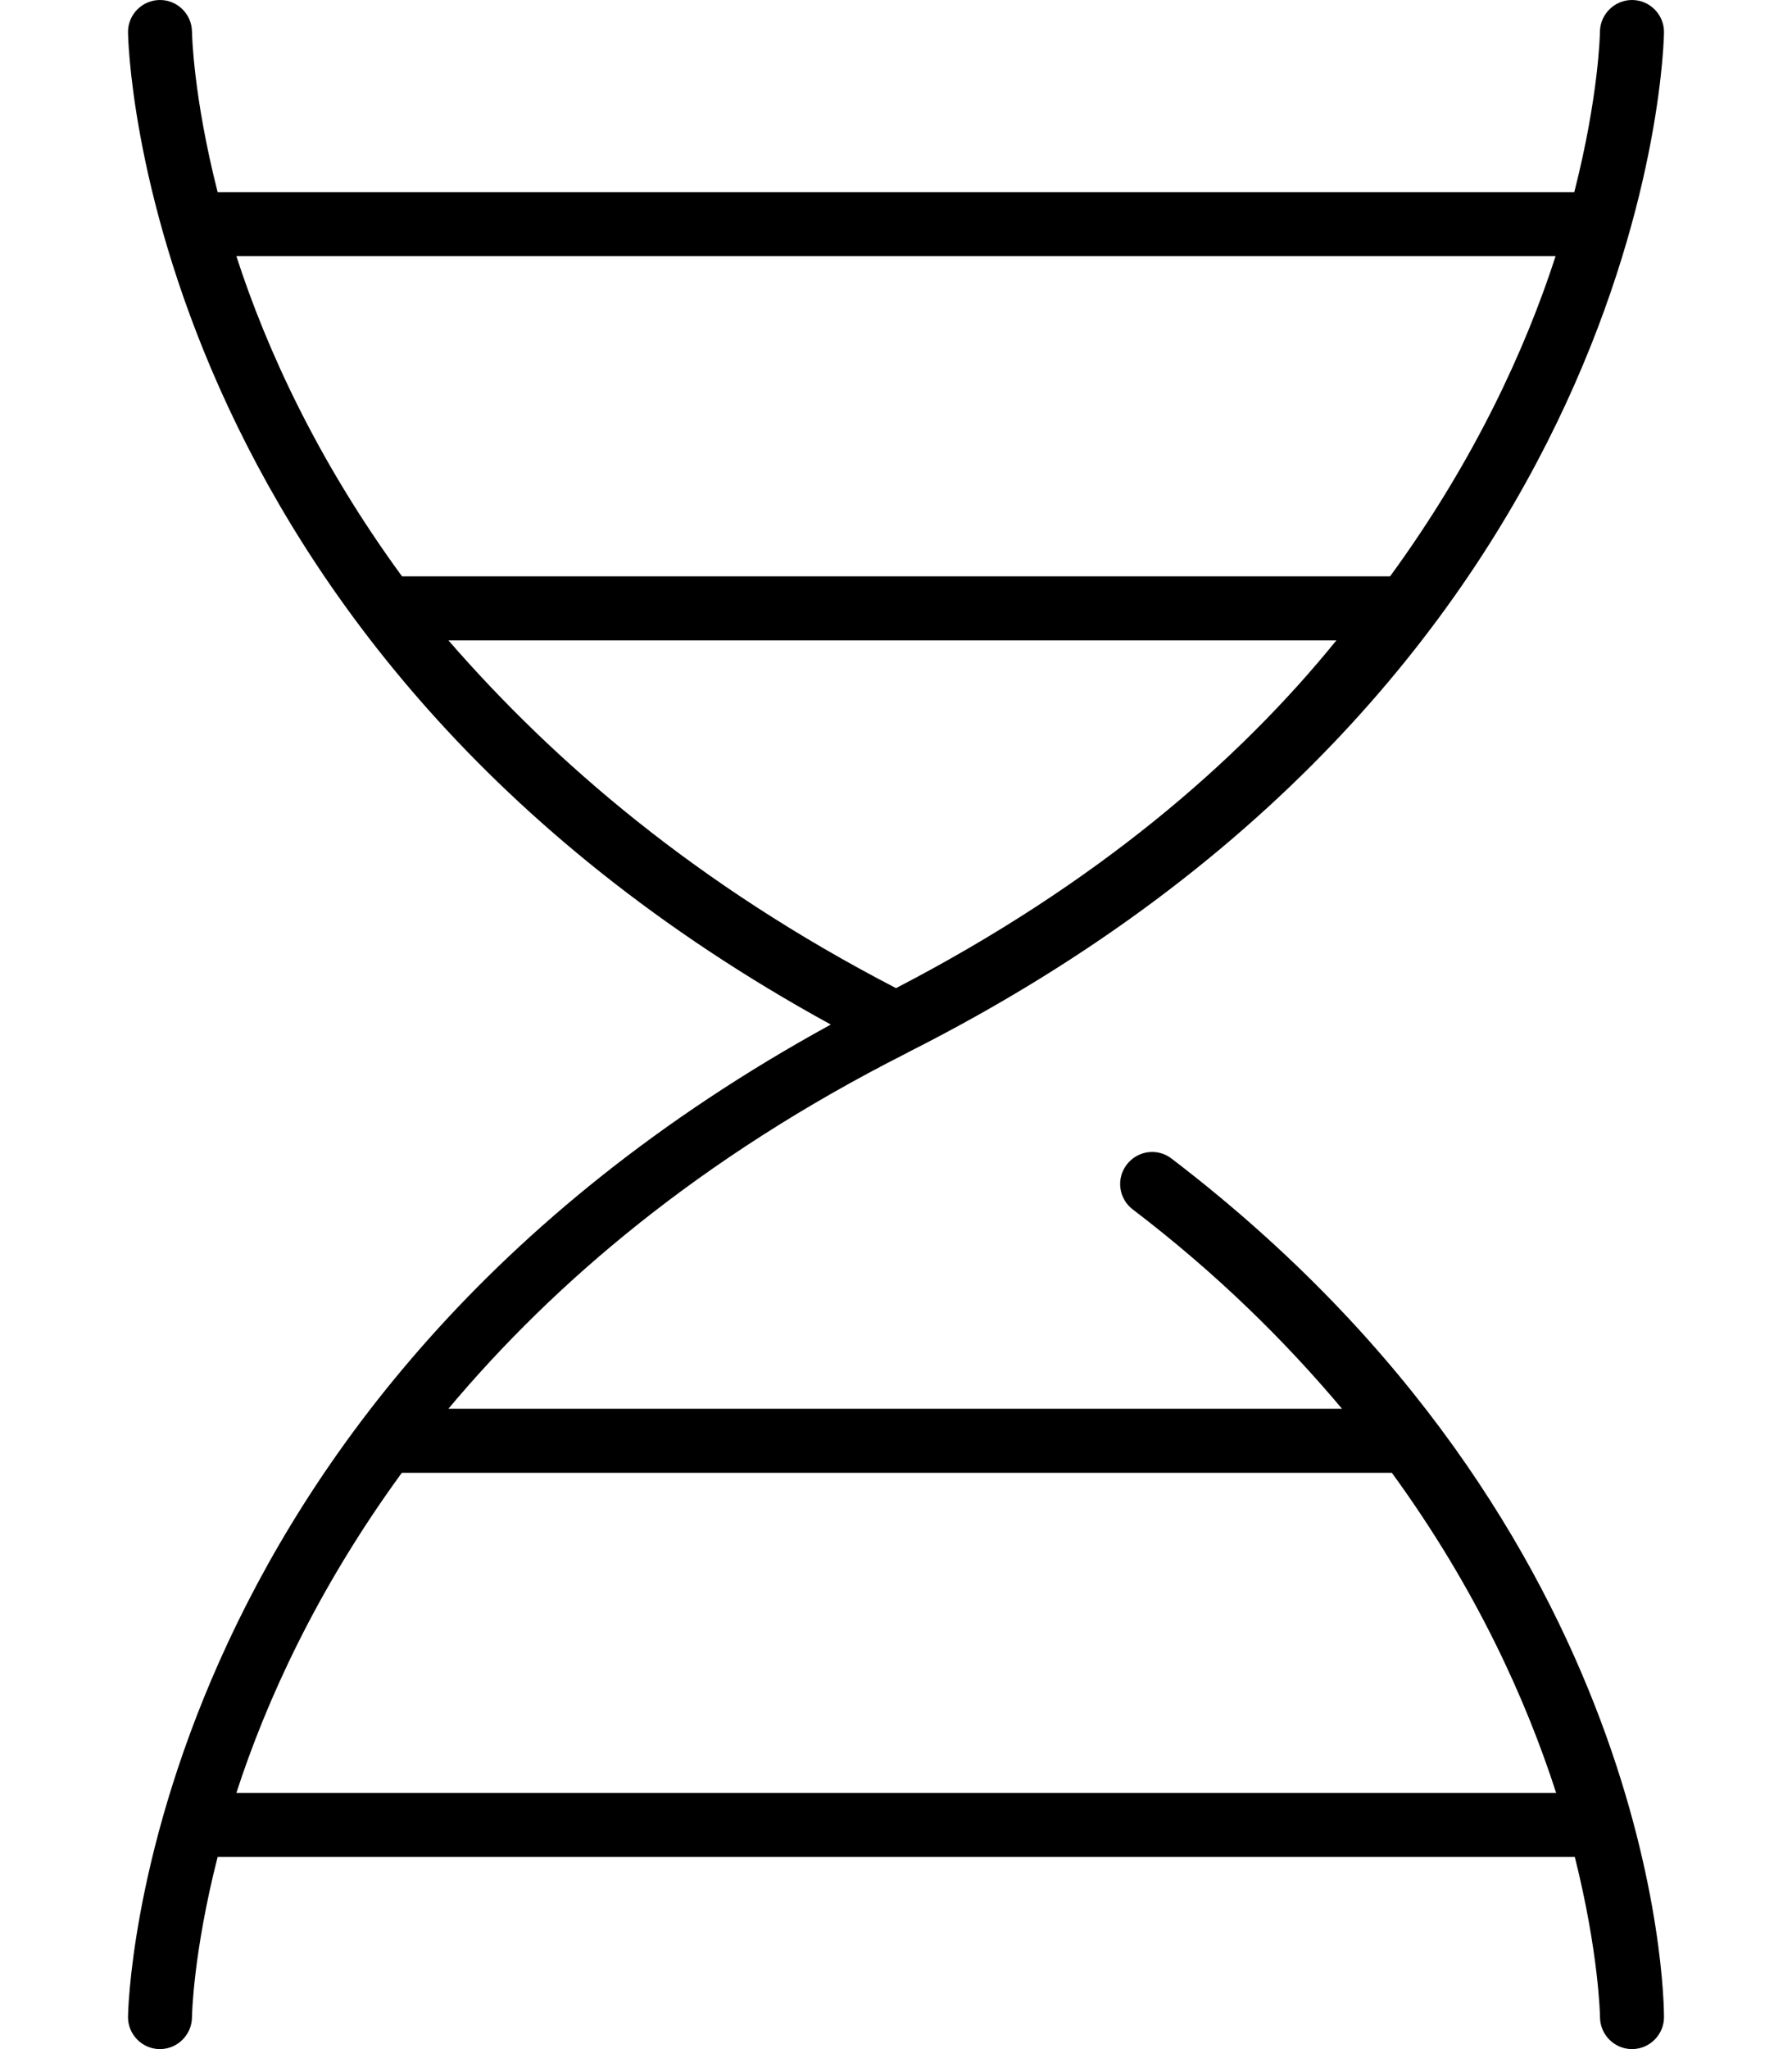 <svg xmlns="http://www.w3.org/2000/svg" viewBox="0 0 448 512"><!--! Font Awesome Pro 6.0.0-beta3 by @fontawesome - https://fontawesome.com License - https://fontawesome.com/license (Commercial License) Copyright 2021 Fonticons, Inc. --><path d="M292.9 289.5c-3.516-2.719-8.531-2.031-11.22 1.5c-2.688 3.5-2 8.531 1.5 11.19C304.2 318.2 321.3 335.1 335.5 352H112.1c26.24-31.3 62.79-62.67 114.6-88.88c.158-.08 .352-.206 .511-.286c.041-.023-.041 .027 0 0C413.7 168.7 416 9.592 416 8C416 3.594 412.4 0 408 0s-8 3.594-8.016 8c0 .478-.32 16.12-6.41 40H54.41C48.32 24.12 48 8.479 48 8C47.98 3.594 44.41 0 40 0S32 3.594 32 8C32 9.555 34.55 161.2 207.7 256C34.55 350.8 32 502.4 32 504C32 508.4 35.58 512 39.98 512s8-3.594 8.016-8c0-.478 .32-16.12 6.41-40h339.3C399.7 487.9 400 503.6 400 504c.016 4.406 3.594 8 8 8S416 508.4 416 504C416 499.1 414.6 382.4 292.9 289.5zM388.9 64c-7.477 23.07-20.26 51.08-41.37 80H100.5C79.35 115.1 66.56 87.07 59.09 64H388.9zM112.1 160h222C309.4 190.5 273.8 221.1 224 246.9C174.2 221.1 138.6 190.5 112.1 160zM59.09 448c7.477-23.07 20.26-51.08 41.37-80h247.5c21.06 28.88 33.64 56.92 41.08 80H59.09z"/></svg>